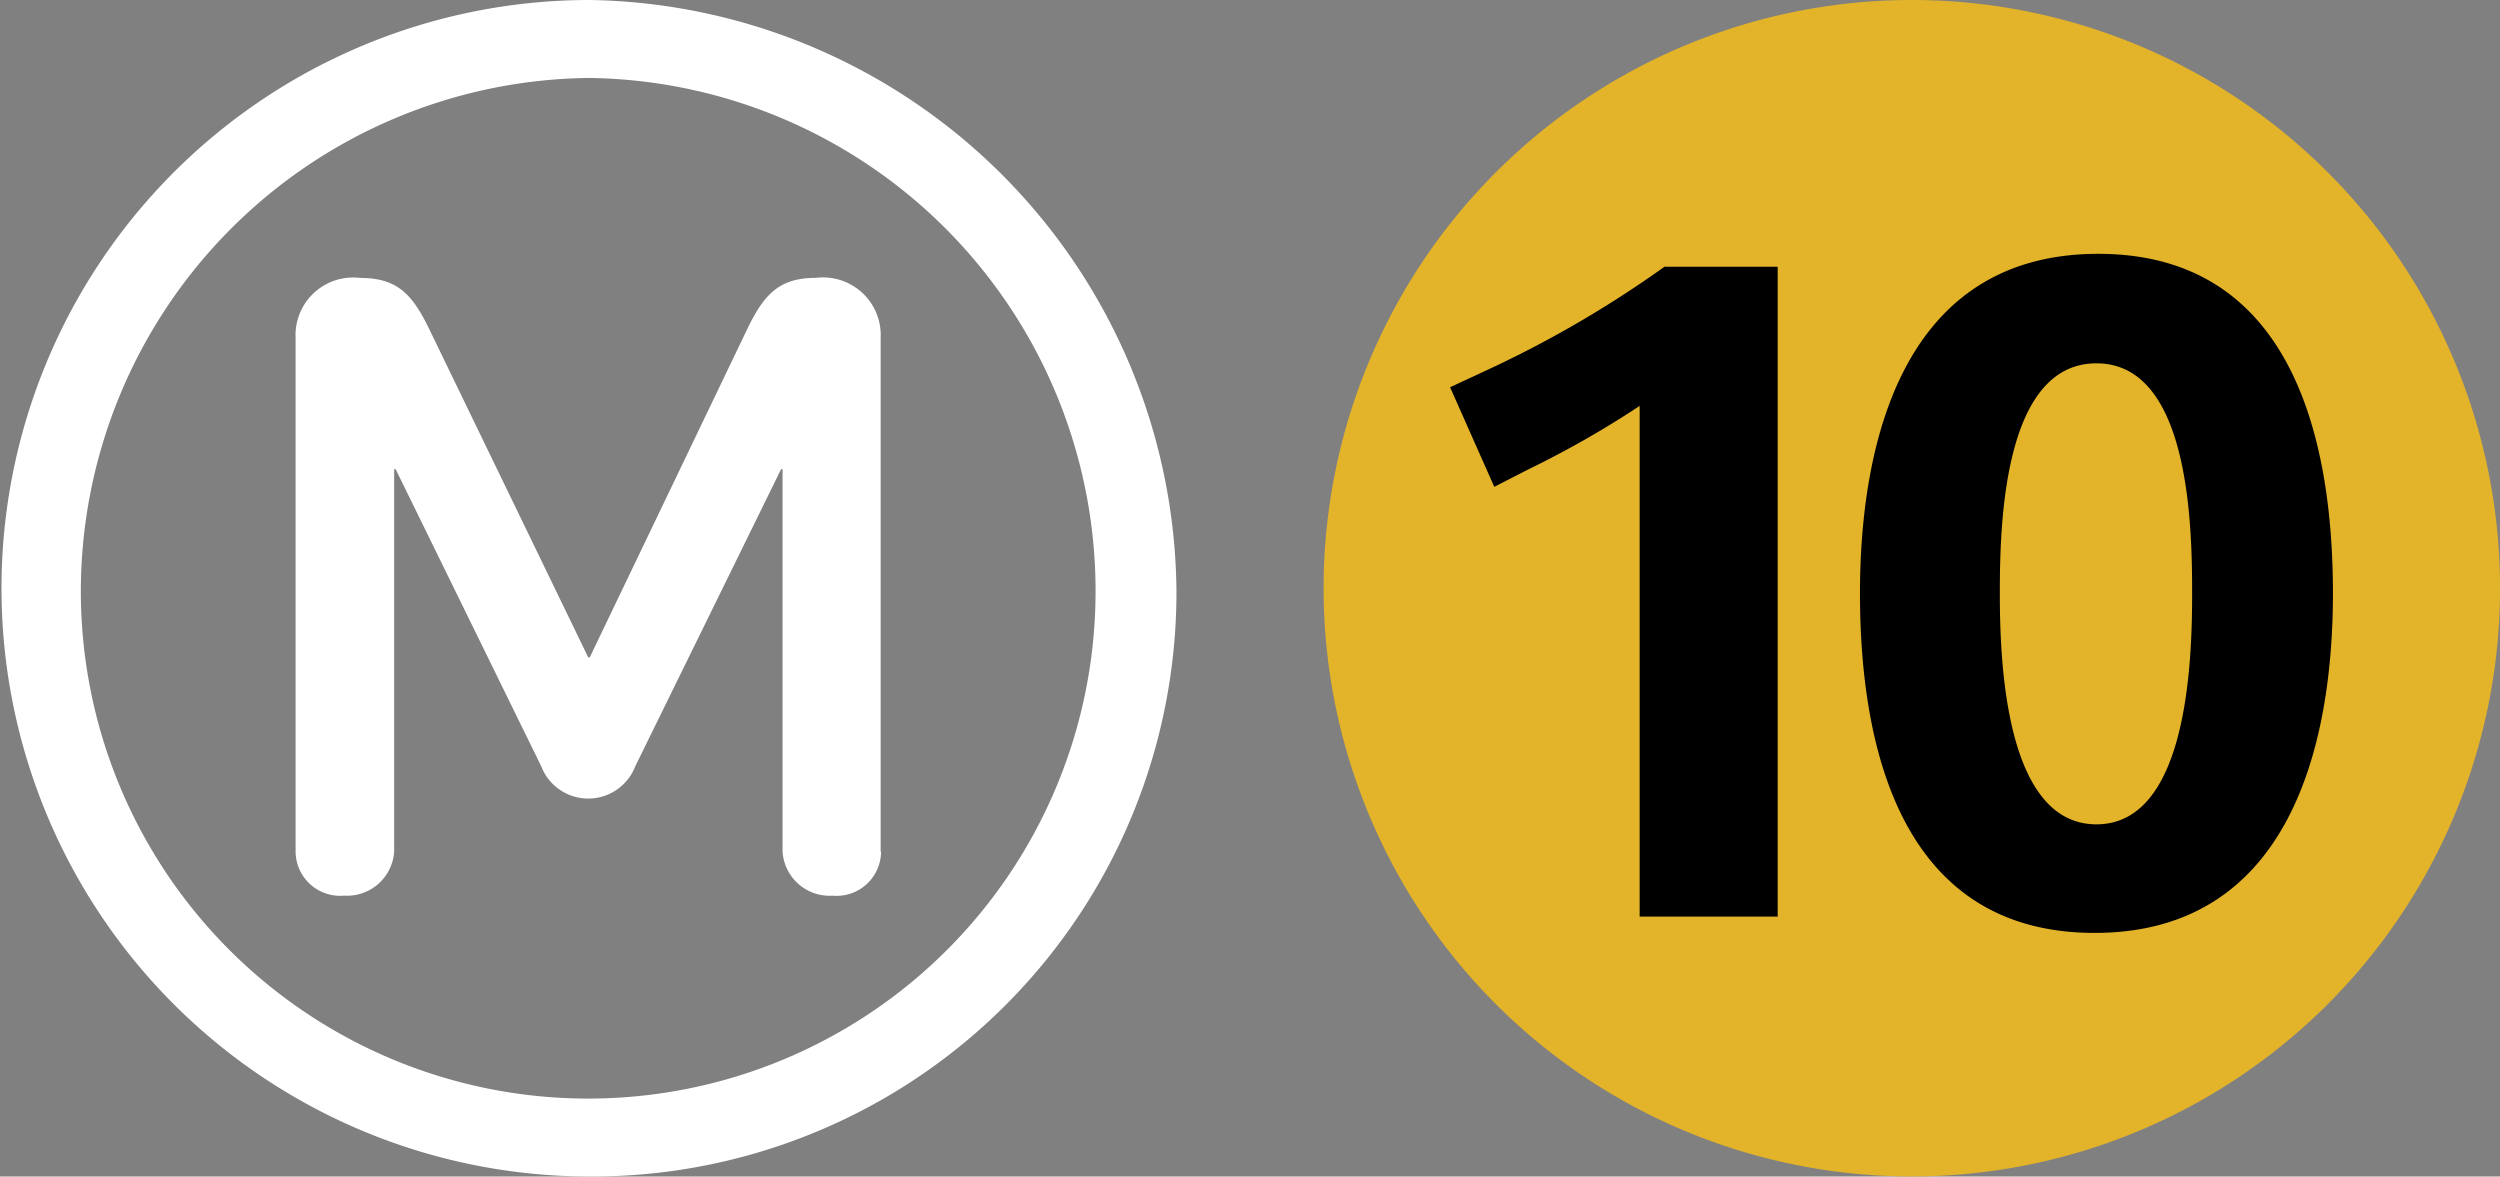 <svg xmlns="http://www.w3.org/2000/svg" width="47.69" height="22.443"><rect width="100%" height="100%" fill="#808080" stroke="none"/><path fill="#fff" d="M22.442 11.278A11.371 11.371 0 0011.25 0a11.221 11.221 0 100 22.443 11.146 11.146 0 0011.192-11.165m-1.543 0a9.678 9.678 0 01-19.357 0 9.8 9.8 0 019.707-9.791 9.789 9.789 0 019.65 9.791m-4.1 4.965V6.452A1.1 1.1 0 0015.57 5.3c-.7 0-.982.308-1.291.926L11.25 12.54h-.029L8.164 6.228c-.309-.617-.59-.926-1.291-.926a1.1 1.1 0 00-1.234 1.15v9.791a.849.849 0 00.926.842.9.9 0 00.954-.842V8.95h.028l2.777 5.666a.961.961 0 001.795 0L14.9 8.95h.028v7.294a.9.9 0 00.954.842.849.849 0 00.925-.842"/><path fill="#e3b32a" fill-rule="evenodd" d="M36.469 0a11.221 11.221 0 11-11.22 11.221A11.221 11.221 0 0136.469 0"/><path fill-rule="evenodd" d="M44.503 11.319c0-2.861-.737-6.477-4.476-6.477s-4.546 3.616-4.546 6.477.737 6.477 4.476 6.477 4.546-3.616 4.546-6.477m-2.686 0c0 1.229-.07 4.406-1.825 4.406s-1.843-3.16-1.843-4.406c0-1.264.053-4.388 1.843-4.388 1.773 0 1.825 3.089 1.825 4.388m-7.906 6.161V5.088h-2.159a20.967 20.967 0 01-3.335 1.948l-.755.351.843 1.9.649-.333a18.386 18.386 0 002.124-1.211v9.742h2.633z"/></svg>